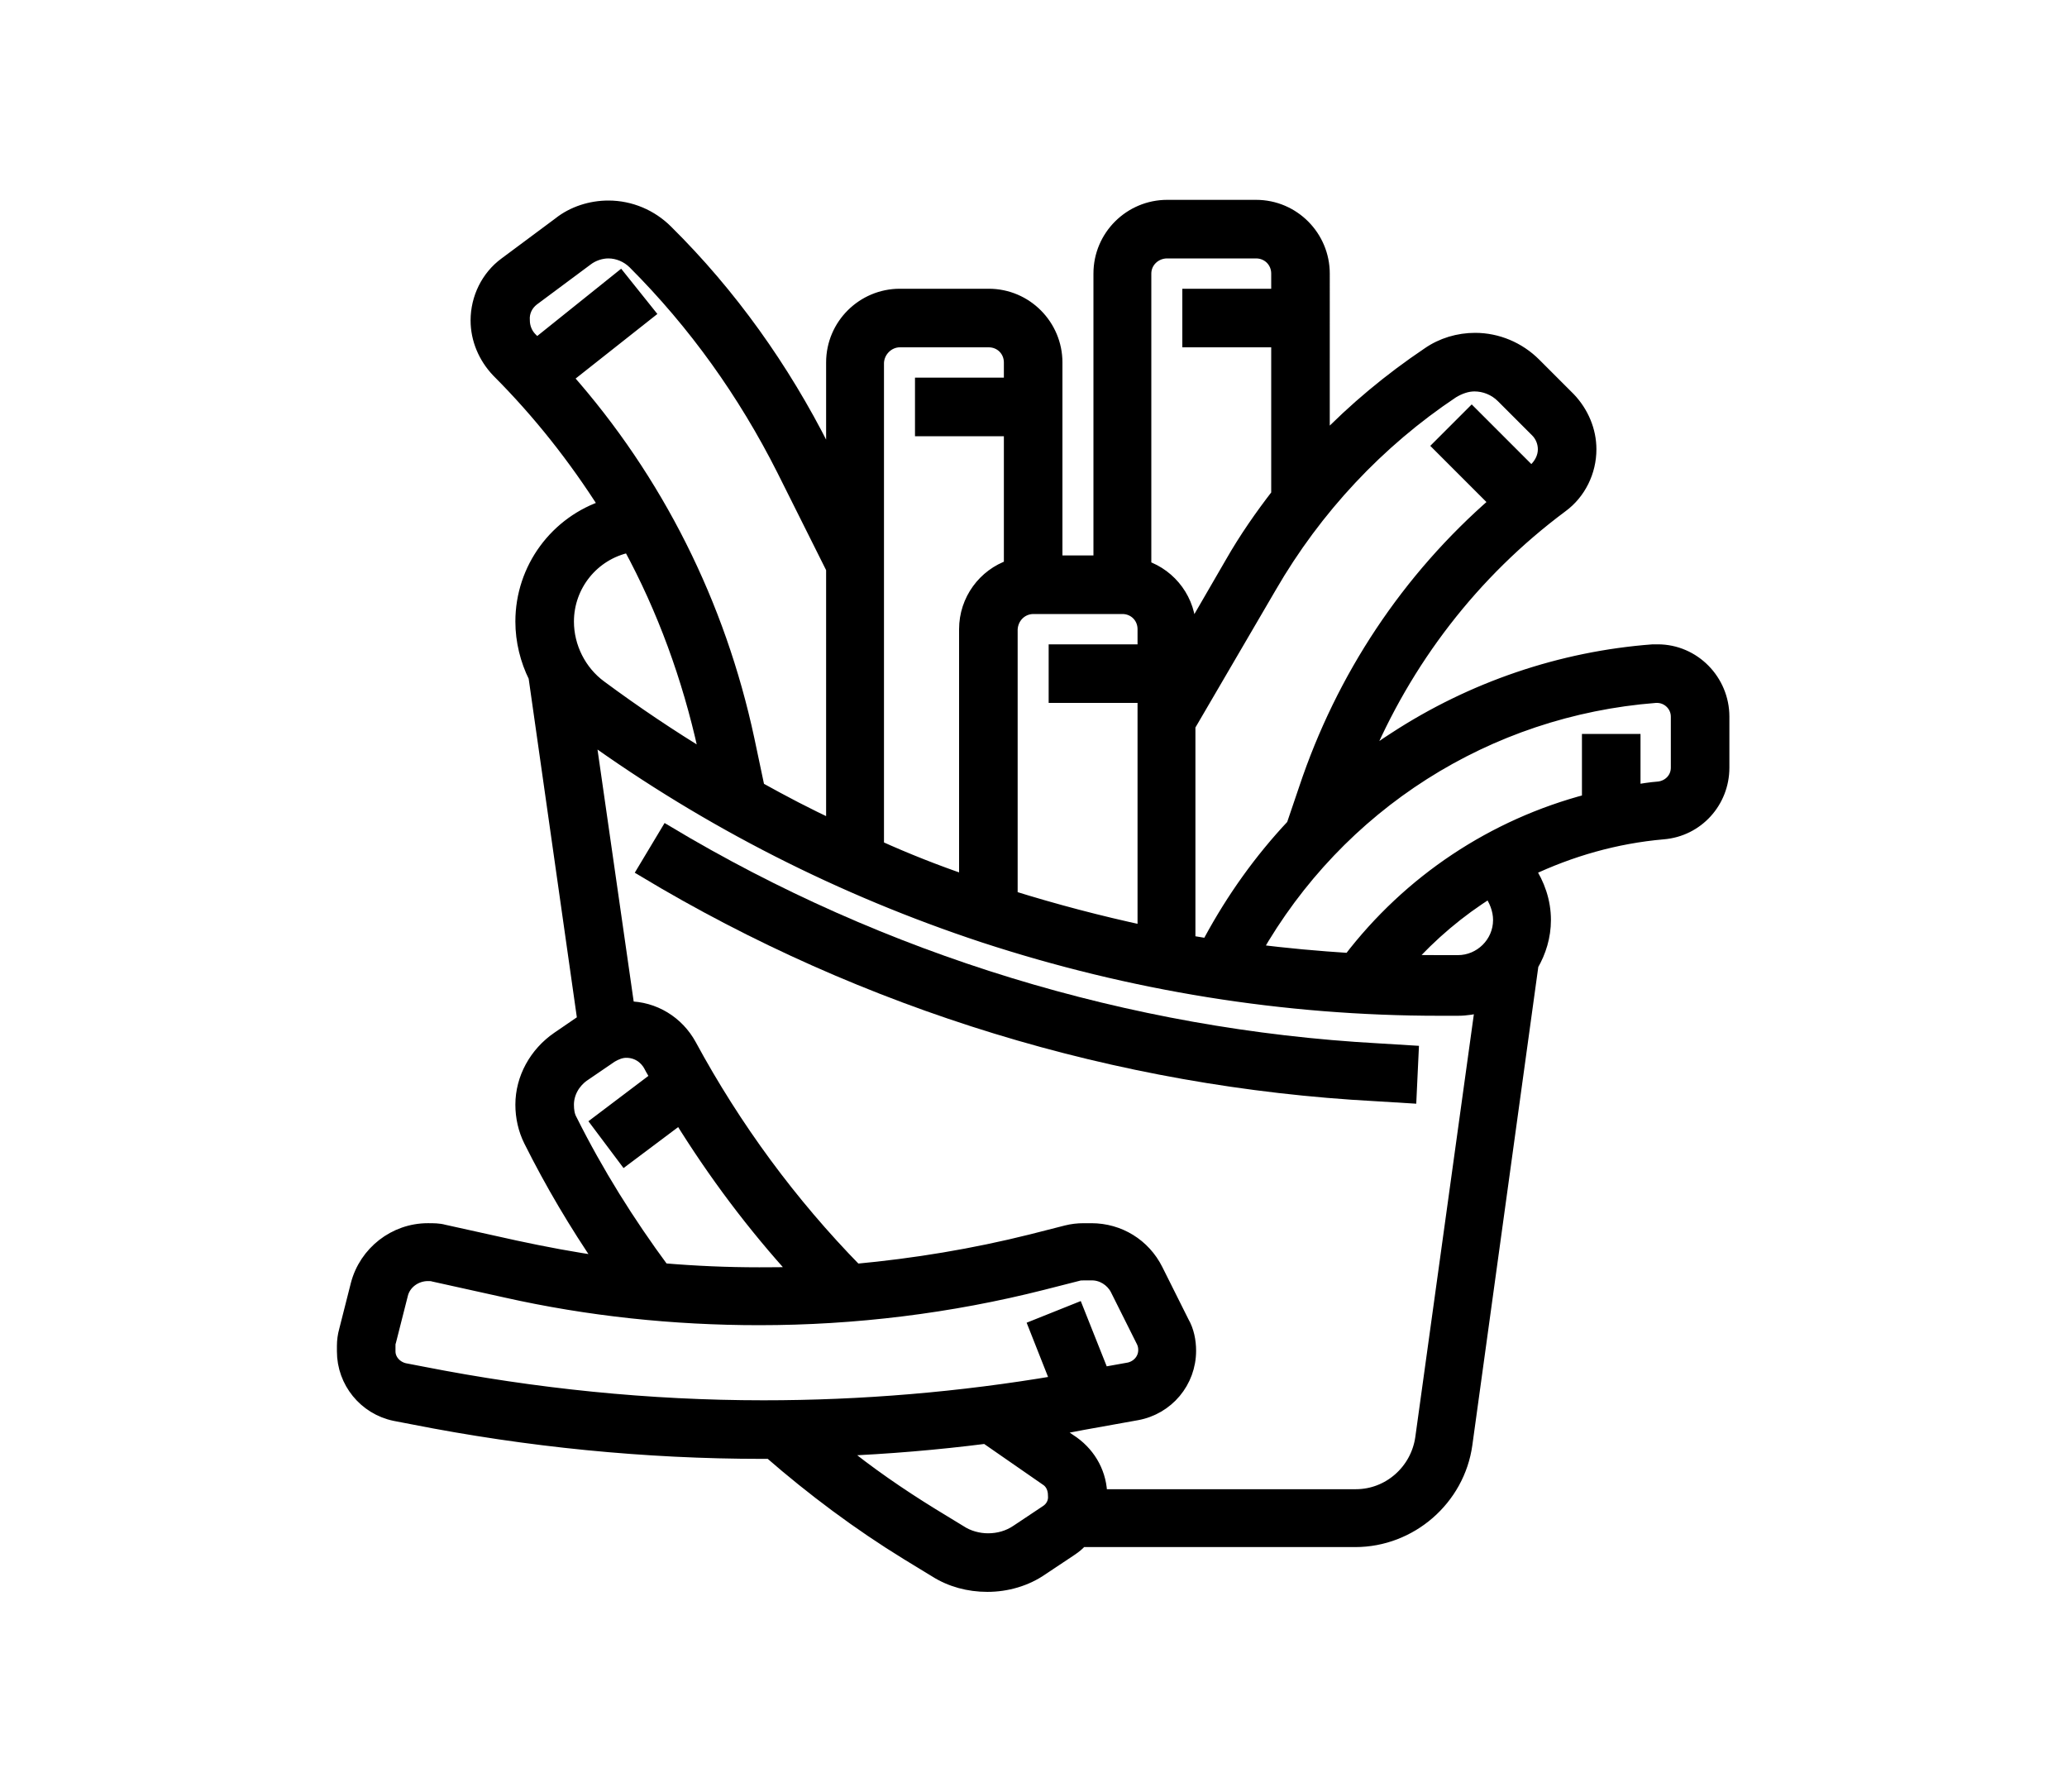 <?xml version="1.0" encoding="utf-8"?>
<!-- Generator: Adobe Illustrator 24.0.1, SVG Export Plug-In . SVG Version: 6.00 Build 0)  -->
<svg version="1.1" id="Layer_1" xmlns="http://www.w3.org/2000/svg" xmlns:xlink="http://www.w3.org/1999/xlink" x="0px" y="0px"
	 viewBox="0 0 300 260" style="enable-background:new 0 0 300 260;" xml:space="preserve">
<style type="text/css">
	.st0{display:none;}
	.st1{display:inline;fill:#050504;}
	.st2{stroke:#000000;stroke-width:2;stroke-miterlimit:10;}
</style>
<g id="Pozadina" class="st0">
	<rect class="st1" width="300" height="260"/>
</g>
<g id="Linije">
</g>
<g>
	<g>
		<path class="st2" d="M96.8,120.8l-3.3,5.5c32.1,19.3,68.8,30.5,106.2,32.5l4.9,0.3l0.3-6.4l-4.9-0.3
			C163.7,150.4,128,139.5,96.8,120.8z"/>
		<path class="st2" d="M240.6,94.5c-0.2,0-0.5,0-0.7,0c-13.3,1-26.2,5.4-37.4,12.7c-1.6,1-3.2,2.2-4.7,3.3
			c6.1-14.7,15.9-27.5,28.8-37.1c2.6-1.9,4.1-5,4.1-8.2c0-2.7-1.1-5.3-3-7.3l-5-5c-2.3-2.3-5.4-3.6-8.6-3.6c-2.4,0-4.8,0.7-6.8,2.1
			c-5.5,3.7-10.7,8-15.3,12.8V39.7c0-5.3-4.3-9.7-9.7-9.7h-12.9c-5.3,0-9.7,4.3-9.7,9.7v41.9h-6.5v-29c0-5.3-4.3-9.7-9.7-9.7h-12.9
			c-5.3,0-9.7,4.3-9.7,9.7v15.4l-1.4-2.8c-5.9-11.7-13.5-22.4-22.8-31.6c-2.2-2.2-5.2-3.5-8.4-3.5c-2.5,0-5.1,0.8-7.1,2.4l-7.8,5.8
			c-2.6,1.9-4.1,5-4.1,8.2c0,2.7,1.1,5.3,3,7.3c6,6,11.2,12.6,15.7,19.7c-7.2,2.3-12.2,9-12.2,16.7c0,2.8,0.7,5.6,1.9,8l7.1,49.9
			l-3.8,2.6c-3.2,2.2-5.2,5.8-5.2,9.6c0,1.8,0.4,3.6,1.2,5.2c3.1,6.2,6.6,12.1,10.5,17.8c-4.3-0.6-8.5-1.4-12.7-2.3l-10.4-2.3
			c-0.7-0.2-1.5-0.2-2.3-0.2c-4.8,0-9,3.3-10.2,7.9l-1.7,6.7c-0.2,0.7-0.3,1.5-0.3,2.2v0.8c0,4.4,3.1,8.2,7.4,9.1l2.6,0.5
			c16.7,3.3,33.8,5,50.8,5c0.4,0,0.7,0,1.1,0c6.2,5.4,12.9,10.4,19.9,14.7l4.1,2.5c2.2,1.4,4.8,2.1,7.5,2.1c2.8,0,5.6-0.8,7.9-2.4
			l4.2-2.8c0.6-0.4,1.1-0.8,1.5-1.3h39.8c8,0,14.9-6,16-13.9l9.6-69.6c1.1-1.9,1.8-4.1,1.8-6.5c0-2.7-0.9-5.2-2.3-7.3
			c6.1-2.9,12.7-4.8,19.6-5.4c4.9-0.4,8.6-4.5,8.6-9.4V104C250,98.8,245.8,94.5,240.6,94.5z M210.8,56.8c1-0.6,2.1-1,3.2-1
			c1.5,0,3,0.6,4.1,1.7l5,5c0.7,0.7,1.1,1.7,1.1,2.7c0,1.2-0.6,2.3-1.5,3.1c-0.2,0.1-0.3,0.2-0.5,0.4l-8.6-8.6l-4.6,4.6l8.2,8.2
			c-12.8,11.1-22.3,25.4-27.7,41.6l-1.8,5.3c-4.7,5-8.7,10.6-12,16.7l-0.4,0.7c-0.9-0.2-1.8-0.3-2.8-0.5v-31.4l11.8-20.2
			C190.9,73.7,200,64,210.8,56.8z M150,88.1h12.9c1.8,0,3.2,1.4,3.2,3.2v3.2h-12.9v6.5h12.9v34.3c-6.5-1.4-13-3.1-19.4-5.1V91.3
			C146.8,89.5,148.2,88.1,150,88.1z M169.4,36.5h12.9c1.8,0,3.2,1.4,3.2,3.2v3.2h-12.9v6.5h12.9v22.4c-2.4,3.1-4.7,6.4-6.7,9.9
			l-6.2,10.7v-1c0-4.2-2.7-7.8-6.5-9.1V39.7C166.1,37.9,167.6,36.5,169.4,36.5z M130.6,49.4h12.9c1.8,0,3.2,1.4,3.2,3.2v3.2h-12.9
			v6.5h12.9v19.9c-3.8,1.3-6.5,4.9-6.5,9.1V128c-4.4-1.5-8.7-3.2-12.9-5.1V52.6C127.4,50.8,128.9,49.4,130.6,49.4z M77.3,43.4
			l7.8-5.8c0.9-0.7,2.1-1.1,3.2-1.1c1.4,0,2.8,0.6,3.8,1.6c8.8,8.8,16,18.9,21.6,30l7.2,14.4V120c-3.7-1.7-7.3-3.6-10.9-5.6
			l-1.5-7.1c-4.2-19.6-13.2-37.6-26.4-52.5L94,45.4l-4-5l-12.1,9.7c-0.3-0.3-0.6-0.6-0.9-0.9c-0.7-0.7-1.1-1.7-1.1-2.7
			C75.8,45.2,76.4,44.1,77.3,43.4z M91.2,79.2l0.2,0c5,9.2,8.6,19.1,10.9,29.5l0.3,1.4c-5.3-3.2-10.5-6.7-15.5-10.4
			c-3-2.2-4.8-5.8-4.8-9.5C82.3,84.9,86,80.3,91.2,79.2z M82.8,162.6c-0.4-0.7-0.5-1.5-0.5-2.3c0-1.7,0.9-3.3,2.3-4.3l4.1-2.8
			c0.7-0.4,1.4-0.7,2.2-0.7c1.5,0,2.8,0.8,3.5,2.1c0.3,0.6,0.7,1.2,1,1.8l-8.6,6.5l3.9,5.2l8-6c5,8.1,10.7,15.7,17.1,22.7
			c-1.9,0.1-3.7,0.1-5.6,0.1c-4.7,0-9.3-0.2-14-0.6C91.1,177.4,86.6,170.2,82.8,162.6z M61.3,199.3l-2.6-0.5
			c-1.3-0.3-2.3-1.4-2.3-2.7v-0.8c0-0.2,0-0.5,0.1-0.7l1.7-6.7c0.4-1.8,2.1-3,3.9-3c0.3,0,0.6,0,0.9,0.1l10.4,2.3
			c12,2.7,24.4,4,36.8,4c13.8,0,27.7-1.7,41.1-5.1l5.1-1.3c0.3-0.1,0.6-0.1,1-0.1h1.1c1.5,0,2.9,0.9,3.6,2.2l3.8,7.6
			c0.2,0.4,0.3,0.8,0.3,1.3c0,1.4-1,2.5-2.3,2.8l-3.9,0.7l-3.7-9.3l-6,2.4l3.2,8.1c-14.1,2.4-28.4,3.6-42.7,3.6
			C94.2,204.2,77.6,202.5,61.3,199.3z M151.9,219.4l-4.2,2.8c-1.3,0.9-2.8,1.3-4.3,1.3c-1.4,0-2.9-0.4-4.1-1.2l-4.1-2.5
			c-4.7-2.9-9.2-6-13.5-9.5c7.2-0.3,14.3-0.9,21.4-1.8l8.8,6.1c0.8,0.5,1.2,1.4,1.2,2.4C153.2,218,152.7,218.9,151.9,219.4z
			 M206.4,208.7c-0.7,4.8-4.8,8.4-9.6,8.4h-37.1c0,0,0,0,0,0c0-3.1-1.5-5.9-4-7.7l-3.1-2.1c1.5-0.2,3.1-0.5,4.6-0.8l7.8-1.4
			c4.4-0.8,7.6-4.6,7.6-9.1c0-1.4-0.3-2.9-1-4.1l-3.8-7.6c-1.8-3.6-5.4-5.8-9.4-5.8h-1.1c-0.9,0-1.7,0.1-2.5,0.3l-5.1,1.3
			c-8.4,2.1-16.9,3.5-25.5,4.3c-9.5-9.7-17.6-20.7-24.1-32.7c-1.8-3.3-5.2-5.4-9-5.4l-5.7-39.7c17.5,12.6,36.8,22.4,57.4,29.2
			c21.4,7,43.6,10.6,66.1,10.6h2.7c1.2,0,2.4-0.2,3.5-0.5L206.4,208.7z M217.7,133.5c0,3.4-2.8,6.1-6.1,6.1h-2.7
			c-1.6,0-3.2,0-4.8-0.1c3.6-4,7.6-7.4,12.1-10.2C217.1,130.5,217.7,132,217.7,133.5z M243.5,111.4c0,1.6-1.2,2.8-2.7,3
			c-1.3,0.1-2.5,0.3-3.7,0.5v-7.4h-6.5v8.7c-13.8,3.6-26,11.7-34.7,23.1c-4.6-0.3-9.2-0.7-13.8-1.3c12.1-21.3,33.7-35.1,58.2-37
			c0.1,0,0.2,0,0.2,0c1.6,0,3,1.3,3,3V111.4z"/>
	</g>
</g>
</svg>

